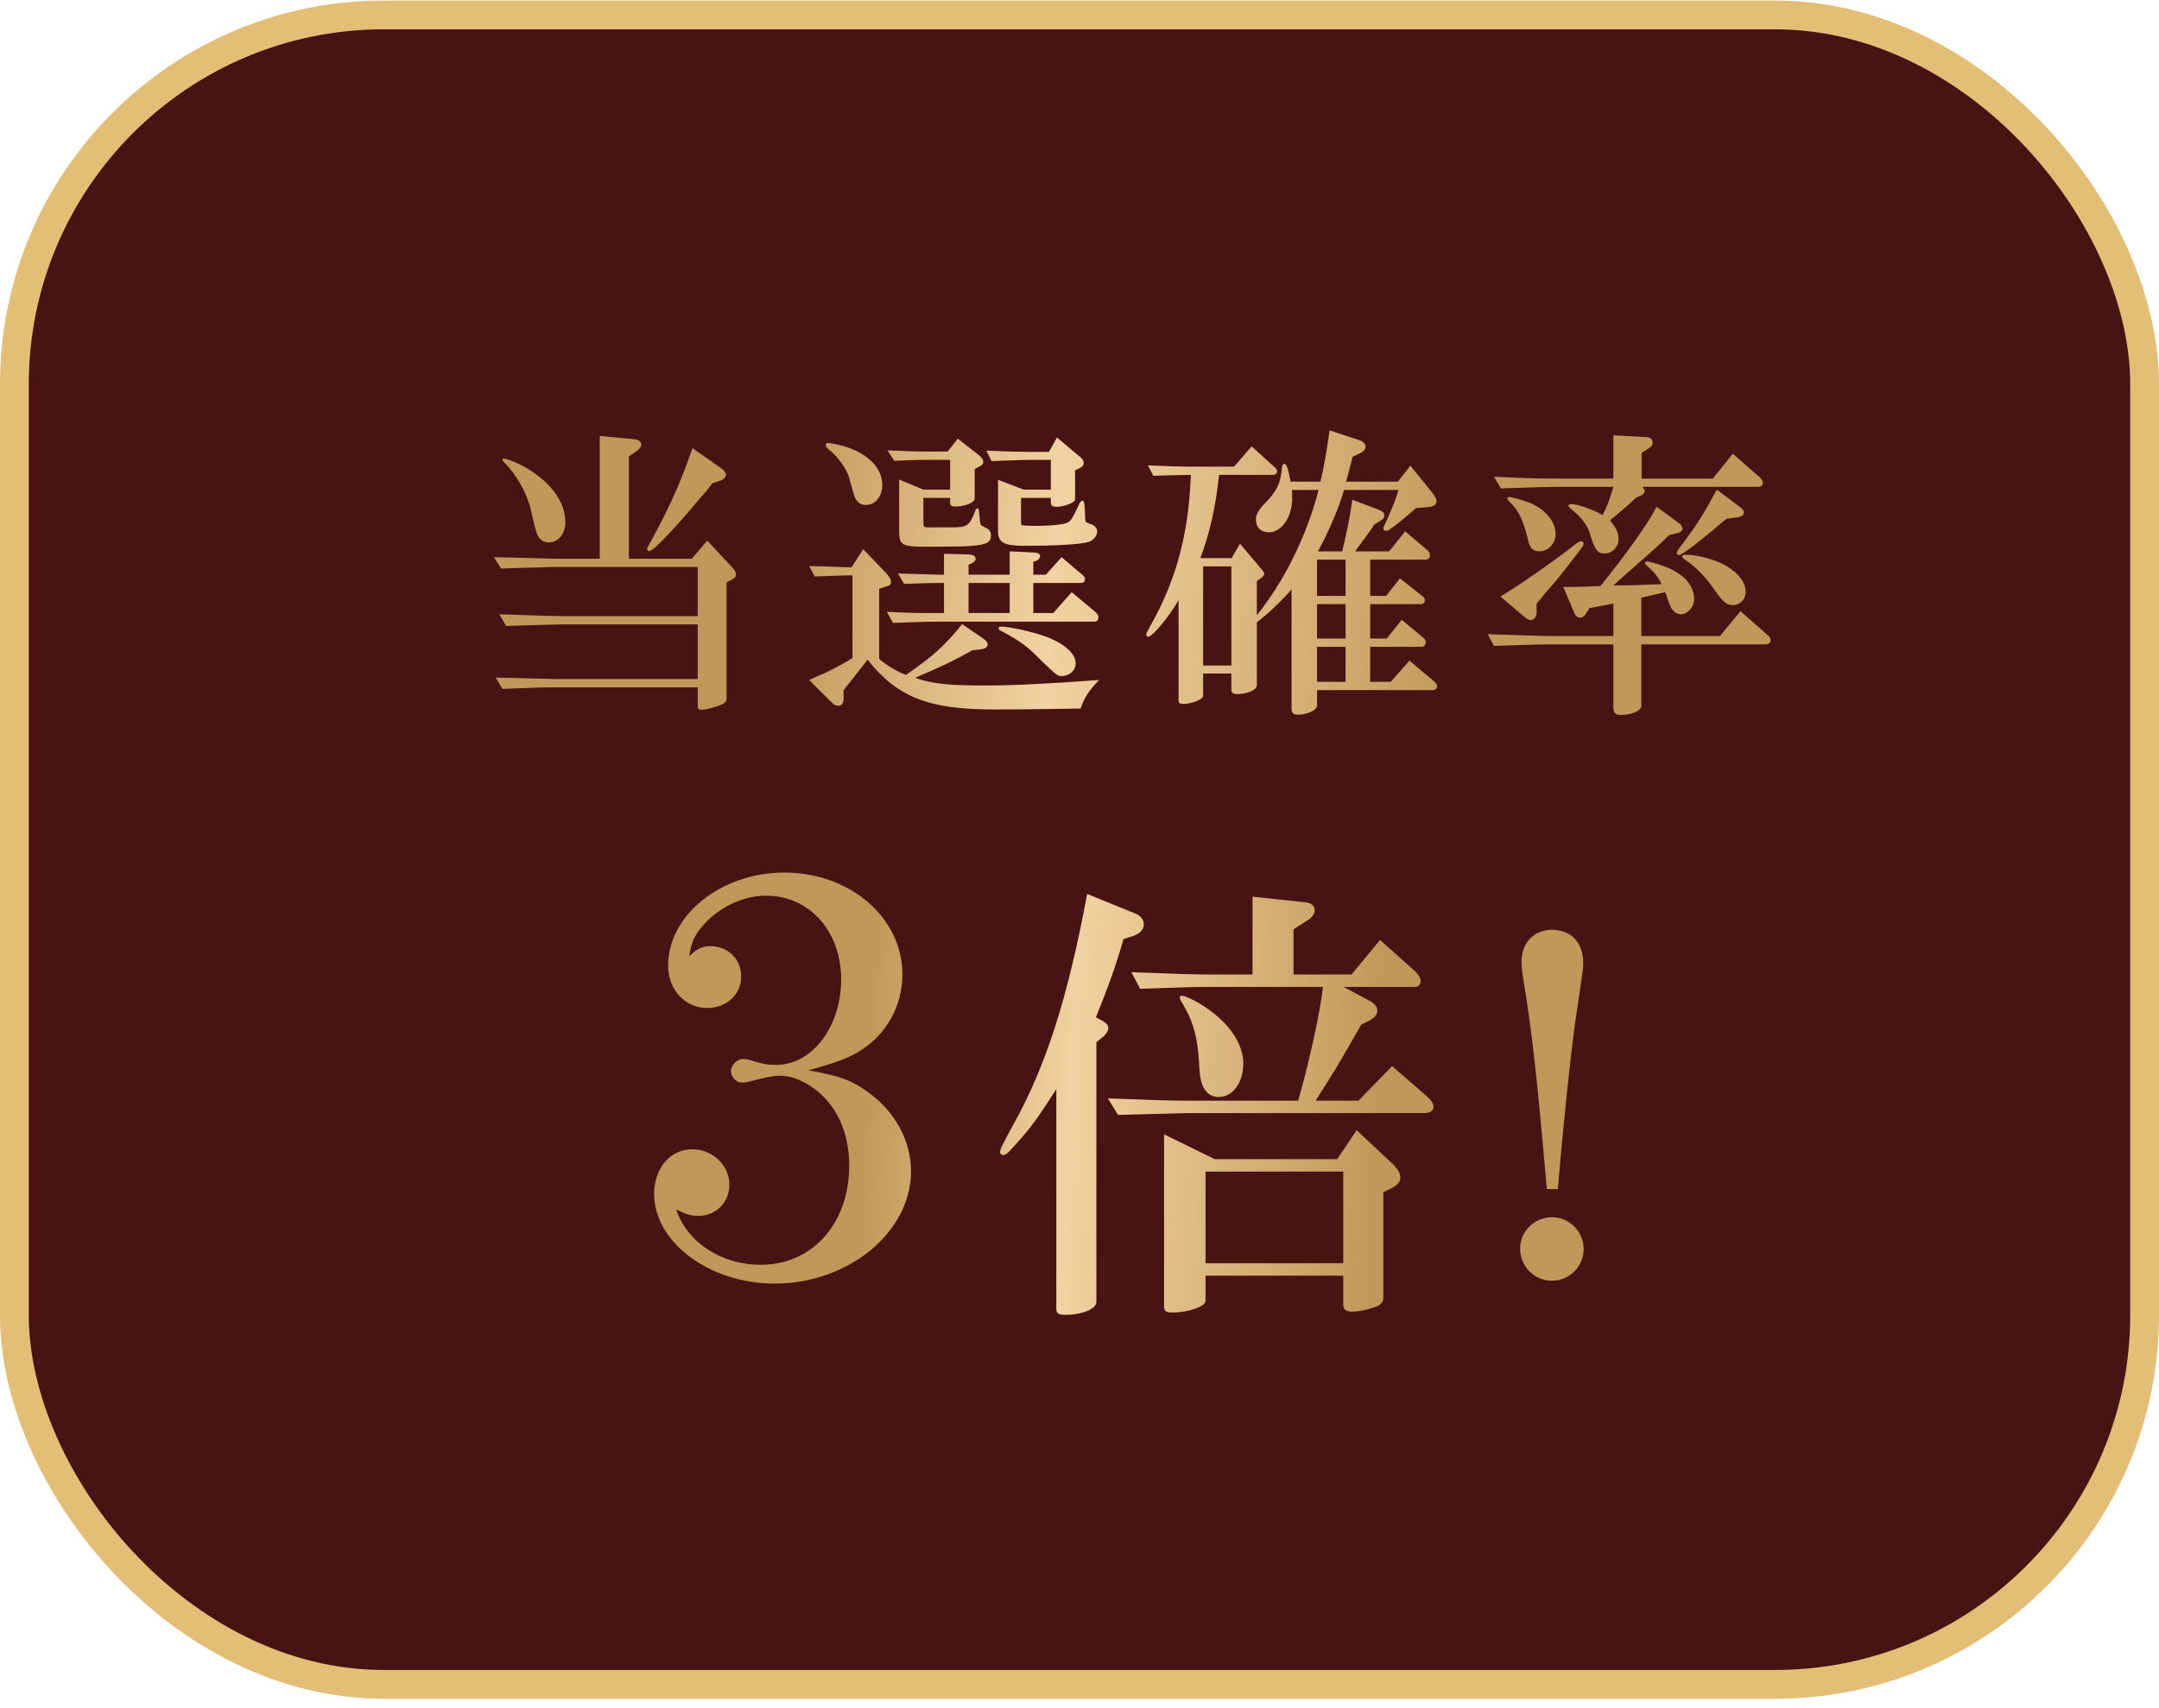 <svg width="225" height="178" viewBox="0 0 225 178" fill="none" xmlns="http://www.w3.org/2000/svg">
<rect x="1.5" y="1.557" width="222" height="174" rx="38.5" fill="#491313" stroke="#E3BE76" stroke-width="3"/>
<path d="M72.104 58.233H65.544V47.577L66.28 47.065C66.632 46.841 66.824 46.585 66.824 46.329C66.824 46.041 66.536 45.817 66.152 45.785L62.504 45.433V58.233H57.768C56.68 58.201 54.568 58.137 51.464 58.073L52.232 59.257C53.96 59.193 55.176 59.161 57.768 59.097H72.712V64.217H58.344C56.2 64.153 55.432 64.153 52.04 64.025L52.744 65.241C56.2 65.145 56.392 65.113 58.376 65.081H72.712V70.777H57.96L51.656 70.617L52.36 71.801C56.552 71.641 56.616 71.641 57.96 71.641H72.712V73.529C72.712 73.849 72.808 73.977 73.096 73.977C73.416 73.977 73.768 73.913 74.6 73.657C75.432 73.401 75.72 73.209 75.72 72.793V60.697L76.04 60.537C76.488 60.345 76.712 60.121 76.712 59.897C76.712 59.673 76.584 59.449 76.328 59.161L73.704 56.345L72.104 58.233ZM52.488 47.801C52.392 47.801 52.36 47.833 52.36 47.897C52.36 47.961 52.392 48.025 52.456 48.089C53.8 49.433 54.888 51.321 55.304 53.081C55.944 55.833 55.944 55.833 56.424 56.281C56.584 56.441 56.904 56.537 57.192 56.537C58.184 56.537 58.92 55.641 58.92 54.425C58.92 52.217 57.256 50.041 54.376 48.505C53.608 48.121 52.776 47.801 52.488 47.801ZM74.952 50.137C75.336 50.041 75.656 49.753 75.656 49.465C75.656 49.273 75.464 49.017 75.144 48.793L72.168 46.713C70.952 50.169 70.12 52.089 68.392 55.385C67.432 57.145 67.432 57.145 67.432 57.241C67.432 57.337 67.528 57.433 67.624 57.433C68.04 57.433 69.256 56.217 72.072 52.985C72.552 52.377 73.064 51.801 73.576 51.225C73.64 51.129 73.896 50.841 74.248 50.361L74.952 50.137ZM91.624 61.369L92.2 61.177C92.776 61.017 92.84 60.953 92.84 60.665C92.84 60.345 92.712 60.121 92.296 59.673L89.96 57.241L88.744 59.129H88.584C88.232 59.129 87.592 59.097 86.664 59.065C86.28 59.033 85.448 59.033 84.328 59.001L84.904 60.089C87.784 59.993 87.944 59.961 88.584 59.961H88.84V68.569C88.296 68.953 87.016 69.657 86.056 70.105C85.096 70.521 84.52 70.777 84.328 70.873L86.6 73.145C86.888 73.433 87.112 73.561 87.368 73.561C87.72 73.561 87.912 73.305 87.912 72.793V71.929L88.008 71.833C88.04 71.769 88.136 71.641 88.328 71.417C88.872 70.745 88.936 70.617 89.608 69.785C90.024 69.273 90.152 69.113 90.408 68.761C93.576 72.697 96.744 73.945 103.656 73.945C106.728 73.945 110.856 73.881 112.616 73.849C113 72.697 113.48 71.993 114.536 70.873C109.96 71.225 105.576 71.449 102.76 71.449C98.856 71.449 97.224 71.289 95.368 70.649C98.504 69.305 99.4 68.857 101.352 67.769L102.024 67.705C102.664 67.641 102.92 67.481 102.92 67.161C102.92 66.937 102.824 66.809 102.28 66.425L100.264 65.049C98.504 67.257 97.224 68.409 94.44 70.329C93.832 70.201 92.296 69.305 91.624 68.665V61.369ZM86.344 46.169C86.152 46.169 86.056 46.265 86.056 46.425C86.056 46.521 86.12 46.617 86.184 46.681C87.24 47.513 88.072 48.601 88.456 49.657C89.096 51.993 89.096 51.993 89.448 52.345C89.64 52.537 89.928 52.633 90.216 52.633C91.208 52.633 91.944 51.769 91.944 50.521C91.944 48.889 90.6 47.417 88.392 46.649C87.752 46.425 86.632 46.169 86.344 46.169ZM93.064 64.921C96.552 64.793 96.968 64.793 97.96 64.793H114.024C114.312 64.793 114.472 64.633 114.472 64.345C114.472 64.089 114.408 64.025 114.024 63.673L111.688 61.721L109.768 63.897H107.688V60.761H112.616C112.904 60.761 113.064 60.633 113.064 60.409C113.064 60.153 113.032 60.089 112.552 59.705L110.632 58.073L109 59.897H107.688V58.553L107.976 58.457C108.232 58.329 108.392 58.169 108.392 57.977C108.392 57.753 108.2 57.625 107.816 57.593L105.224 57.465V59.897H100.936V58.873L101.256 58.713C101.544 58.585 101.672 58.425 101.672 58.265C101.672 57.945 101.416 57.817 100.872 57.785L98.376 57.721V59.897H97.864C97.736 59.897 96.712 59.865 95.688 59.833L93.576 59.769L94.216 60.857C96.968 60.761 97.352 60.761 97.864 60.761H98.376V63.897H97.96C95.816 63.897 95.016 63.897 92.424 63.769L93.064 64.921ZM106.408 51.897H109.512V52.345C109.512 52.697 109.672 52.825 110.088 52.825C110.888 52.825 112.04 52.377 112.04 52.057V49.017L112.52 48.793C112.776 48.665 112.936 48.473 112.936 48.281C112.936 47.961 112.84 47.801 112.232 47.353L110.152 45.593L109.32 47.097H107.08C106.152 47.097 105.224 47.065 102.792 46.969L103.336 48.057C104.168 48.025 104.872 47.993 105.16 47.993C106.152 47.961 106.824 47.929 107.08 47.929H109.512V51.033H106.696L104.008 50.009V55.353C104.008 56.537 104.616 56.889 106.696 56.889C110.184 56.889 112.68 56.729 113.48 56.473C113.96 56.313 114.344 55.833 114.344 55.385C114.344 55.065 114.088 54.777 113.736 54.649C113.416 54.553 113.224 54.457 113.16 54.393C113.128 54.361 113.096 54.233 113.096 54.041C113.032 52.409 113 52.185 112.808 52.185C112.712 52.185 112.552 52.313 112.488 52.505C111.848 53.881 111.656 54.201 111.336 54.425C110.984 54.649 109.704 54.809 107.912 54.809C106.92 54.809 106.6 54.777 106.472 54.713C106.408 54.681 106.408 54.681 106.408 54.169V51.897ZM96.232 51.897H99.016V52.377C99.016 52.697 99.144 52.793 99.592 52.793C100.584 52.793 101.576 52.377 101.576 51.961V48.889L102.056 48.633C102.344 48.505 102.472 48.345 102.472 48.121C102.472 47.897 102.344 47.737 102.024 47.449L99.816 45.721L98.76 47.065H96.808C96.456 47.065 95.72 47.065 94.664 47.033C94.344 47.001 93.48 46.969 92.488 46.937L93.192 48.025C94.792 47.961 95.496 47.929 96.808 47.929H99.016V51.033H96.232L93.704 49.977V55.289C93.704 56.857 93.928 56.985 96.744 56.985C102.504 56.985 103.272 56.857 103.272 55.769C103.272 55.481 103.112 55.193 102.888 55.097C102.664 54.969 102.44 54.841 102.248 54.745L102.216 54.713C102.184 54.649 102.152 54.521 102.12 54.297C102.12 54.265 102.12 54.009 102.056 53.657L102.024 53.305C102.024 53.081 101.96 52.985 101.864 52.985C101.768 52.985 101.672 53.049 101.64 53.241C101.032 54.809 100.808 54.969 99.144 54.969H97.64H96.68C96.232 54.937 96.232 54.905 96.232 54.297V51.897ZM100.936 63.897V60.761H105.224V63.897H100.936ZM104.328 65.305C104.168 65.305 104.072 65.369 104.072 65.497C104.072 65.593 104.168 65.689 104.392 65.785C106.28 66.809 107.048 67.353 108.328 68.665C110.184 70.457 110.184 70.457 110.664 70.457C111.464 70.457 112.104 69.881 112.104 69.145C112.104 68.121 110.92 67.065 108.936 66.329C107.592 65.849 105.16 65.305 104.328 65.305ZM125.384 70.201H128.328V71.833C128.328 72.217 128.488 72.345 128.936 72.345C130.024 72.345 130.984 71.897 130.984 71.417V64.857C132.2 63.929 133.512 62.681 134.6 61.433V73.881C134.6 74.297 134.792 74.489 135.24 74.489C136.264 74.489 137.256 74.009 137.256 73.529V71.929H149.384C149.576 71.929 149.768 71.737 149.768 71.545C149.768 71.385 149.672 71.193 149.512 71.065L146.888 68.857L144.936 71.065H142.792V67.417H148.136C148.392 67.417 148.584 67.225 148.584 66.969C148.584 66.777 148.488 66.617 148.36 66.489L146.088 64.601L144.52 66.553H142.792V62.969H148.136C148.328 62.969 148.488 62.777 148.488 62.553C148.488 62.425 148.424 62.265 148.296 62.169L145.896 60.281L144.456 62.105H142.792V58.329H148.616C148.84 58.329 149.032 58.137 149.032 57.913C149.032 57.689 148.904 57.433 148.68 57.273L146.44 55.385L144.776 57.465H141.224C142.184 56.153 142.76 55.385 143.24 54.649L143.72 54.361C144.168 54.105 144.264 53.977 144.264 53.721C144.264 53.433 144.104 53.305 143.656 53.113L140.936 52.089C140.584 54.393 140.488 54.841 139.88 57.465H137.352C138.568 55.225 139.56 52.857 140.072 51.065H145.736C145.512 51.897 145.16 52.793 144.584 54.073C144.168 54.969 144.168 54.969 144.168 55.097C144.168 55.225 144.264 55.321 144.424 55.321C144.68 55.321 144.68 55.321 146.12 54.201L147.016 53.433C147.048 53.401 147.336 53.177 147.592 52.953L148.808 52.857C149.416 52.793 149.704 52.601 149.704 52.249C149.704 52.025 149.576 51.769 149.288 51.385L146.984 48.537L145.672 50.201H140.296L140.648 48.825L140.968 47.609L141.64 47.289C142.088 47.097 142.312 46.841 142.312 46.553C142.312 46.265 142.056 46.009 141.672 45.881L138.568 44.857C138.216 47.289 137.96 48.761 137.608 50.201H134.504C134.248 48.857 134.088 48.345 133.832 48.345C133.704 48.345 133.64 48.441 133.608 48.633C133.448 50.457 133.096 51.161 131.688 52.601C131.112 53.209 130.888 53.657 130.888 54.137C130.888 54.969 131.4 55.481 132.232 55.481C133.576 55.481 134.664 53.881 134.664 51.961C134.664 51.737 134.664 51.385 134.632 51.065H137.416C136.2 55.801 133.832 60.601 130.984 64.121V60.569L131.464 60.217C131.656 60.057 131.752 59.929 131.752 59.833C131.752 59.673 131.688 59.577 131.464 59.321L129.224 56.665L128.36 58.169H125.096C126.088 55.545 126.696 52.793 127.048 49.497H132.712C132.904 49.497 133.096 49.337 133.096 49.145C133.096 49.017 133.032 48.857 132.872 48.729L130.44 46.521L128.616 48.633H123.912C122.92 48.633 122.024 48.601 119.624 48.505L120.2 49.593C121.928 49.529 122.216 49.529 124.104 49.497C123.88 55.673 122.568 60.505 119.848 65.305C119.464 66.009 119.464 66.009 119.464 66.137C119.464 66.265 119.528 66.361 119.656 66.361C120.104 66.361 121.768 64.377 122.824 62.553V72.985C122.824 73.273 122.952 73.369 123.272 73.369C124.2 73.369 125.384 72.889 125.384 72.537V70.201ZM125.384 69.369V59.033H128.328V69.369H125.384ZM137.256 71.065V67.417H140.232V71.065H137.256ZM137.256 66.553V62.969H140.232V66.553H137.256ZM137.256 58.329H140.232V62.105H137.256V58.329ZM155.688 67.321C159.784 67.193 160.296 67.161 161.352 67.161H168.136V73.721C168.136 74.265 168.36 74.521 168.904 74.521C170.024 74.521 171.048 74.073 171.048 73.593V67.161H184.008C184.328 67.161 184.52 67.001 184.52 66.713C184.52 66.489 184.392 66.329 184.04 66.041L181.384 63.705L179.24 66.297H171.048V62.297L172.296 62.009L173.544 61.721C173.896 62.745 173.928 62.841 174.088 63.193C174.312 63.737 174.728 64.025 175.176 64.025C175.88 64.025 176.552 63.257 176.552 62.425C176.552 60.985 175.432 59.769 173.448 59.033C172.776 58.777 171.88 58.521 171.624 58.521C171.496 58.521 171.432 58.585 171.432 58.681C171.432 58.745 171.496 58.841 171.688 59.001C172.488 59.737 172.808 60.153 173.16 60.889C170.472 60.985 169.992 61.017 168.136 61.017L169.032 60.217C172.488 57.177 172.552 57.113 173.96 55.769L174.76 55.577C175.112 55.513 175.336 55.321 175.336 55.129C175.336 54.937 175.208 54.713 175.048 54.585L172.648 52.825C171.688 54.649 169.576 57.625 166.792 61.081C165 61.145 164.744 61.177 162.92 61.177L164.072 63.897C164.2 64.217 164.424 64.377 164.68 64.377C164.904 64.377 165.064 64.281 165.256 63.993L165.64 63.385L166.824 63.161L168.136 62.905V66.297H161.352C158.984 66.233 158.12 66.201 155.048 66.105L155.688 67.321ZM156.424 50.905C160.616 50.777 161.128 50.745 161.992 50.745H168.136C167.72 52.153 167.496 52.761 167.016 53.689C165.96 53.081 164.392 52.537 163.752 52.537C163.56 52.537 163.464 52.601 163.464 52.729C163.432 52.793 163.528 52.889 163.688 53.017C164.808 53.881 165.512 54.841 165.736 55.769C166.216 57.337 166.504 57.689 167.208 57.689C168.008 57.689 168.68 57.017 168.68 56.185C168.68 55.513 168.424 55.001 167.784 54.233C168.84 53.369 169.416 52.889 170.472 51.897L171.08 51.609C171.272 51.513 171.4 51.353 171.4 51.193C171.4 51.065 171.336 50.969 171.176 50.745H183.208C183.496 50.745 183.72 50.585 183.72 50.329C183.72 50.137 183.592 49.945 183.432 49.785L180.584 47.289L178.504 49.881H171.08V47.193L171.848 46.713C172.072 46.585 172.232 46.361 172.232 46.137C172.232 45.785 171.976 45.593 171.624 45.561L168.136 45.369V49.881H161.992C160.488 49.881 159.208 49.849 155.688 49.689L156.424 50.905ZM158.888 64.313C159.112 64.505 159.368 64.633 159.528 64.633C159.848 64.633 160.136 64.281 160.136 63.865V62.937C160.424 62.553 160.776 62.169 160.904 61.977L162.344 60.313C165.032 56.889 165.032 56.889 165.032 56.665C165.032 56.505 164.904 56.409 164.776 56.409C164.648 56.409 164.52 56.473 164.296 56.633C162.184 58.329 157.896 61.305 156.36 62.169L158.888 64.313ZM157.288 51.801C157.16 51.801 157.096 51.865 157.096 51.961C157.096 52.057 157.16 52.153 157.384 52.377C158.248 53.177 158.728 54.169 159.24 56.249C159.432 57.145 159.752 57.465 160.424 57.465C161.352 57.465 162.12 56.633 162.12 55.641C162.12 54.297 160.904 52.921 159.176 52.313C158.44 52.057 157.512 51.801 157.288 51.801ZM181.096 53.913C181.48 53.849 181.736 53.689 181.736 53.401C181.736 53.241 181.608 53.049 181.384 52.889L178.92 51.033C177.48 53.689 176.904 54.585 175.464 56.537C174.76 57.433 174.76 57.465 174.76 57.657C174.76 57.785 174.824 57.849 174.984 57.849C175.304 57.849 177.224 56.377 179.912 54.073L181.096 53.913ZM175.688 57.817C175.432 57.817 175.304 57.881 175.304 58.009C175.304 58.105 175.4 58.201 175.592 58.329C176.648 59.001 177.736 60.121 178.6 61.369C179.56 62.745 179.912 63.065 180.616 63.065C181.352 63.065 181.928 62.457 181.928 61.689C181.928 60.505 180.808 59.321 179.112 58.585C178.024 58.137 176.616 57.817 175.688 57.817Z" fill="url(#paint0_linear)"/>
<path d="M84.245 111.553C87.157 110.769 88.613 110.209 89.789 109.425C92.477 107.689 94.045 104.721 94.045 101.585C94.045 95.649 88.613 90.945 81.725 90.945C75.173 90.945 69.629 95.369 69.629 100.633C69.629 103.153 71.365 105.057 73.717 105.057C75.733 105.057 77.245 103.657 77.245 101.753C77.245 99.961 75.845 98.617 74.053 98.617C73.157 98.617 72.597 98.897 71.813 99.681C72.037 98.449 72.205 97.945 72.709 97.161C74.333 94.865 77.133 93.353 79.821 93.353C84.357 93.353 87.661 97.049 87.661 102.089C87.661 107.017 84.637 110.993 80.885 110.993C80.101 110.993 79.373 110.881 78.365 110.545C78.029 110.433 77.693 110.377 77.469 110.377C76.797 110.377 76.181 110.993 76.181 111.665C76.181 112.281 76.741 112.841 77.357 112.841C77.581 112.841 77.917 112.785 78.309 112.673C79.597 112.337 80.605 112.113 81.221 112.113C82.397 112.113 83.629 112.561 84.917 113.513C87.213 115.249 88.501 118.049 88.501 121.465C88.501 127.513 84.693 131.825 79.261 131.825C75.173 131.825 71.589 129.473 70.469 126.057C71.477 126.561 72.037 126.729 72.765 126.729C74.613 126.729 76.013 125.329 76.013 123.481C76.013 121.465 74.277 119.785 72.149 119.785C69.853 119.785 68.173 121.745 68.173 124.433C68.173 129.473 73.941 133.785 80.717 133.785C88.445 133.785 94.941 128.409 94.941 122.081C94.941 118.889 93.261 115.809 90.405 113.793C88.781 112.617 87.661 112.169 84.245 111.553ZM110.083 136.369C110.083 136.897 110.275 137.041 111.043 137.041C112.771 137.041 114.259 136.417 114.259 135.697V108.625L114.739 108.241C115.219 107.905 115.507 107.473 115.507 107.137C115.507 106.849 115.315 106.657 114.931 106.417L114.211 106.033C115.507 102.817 116.227 100.849 117.091 97.873L118.147 97.537C118.819 97.297 119.203 96.865 119.203 96.337C119.203 95.857 118.819 95.377 118.243 95.185L113.299 93.169C111.283 104.017 108.979 111.217 105.523 117.361C104.323 119.569 104.227 119.809 104.227 120.097C104.227 120.241 104.371 120.385 104.515 120.385C104.803 120.385 104.947 120.289 105.715 119.425C107.299 117.697 108.019 116.737 110.083 113.521V136.369ZM116.515 116.209C118.387 116.161 119.443 116.113 120.019 116.113C121.747 116.065 123.715 116.017 123.763 116.017H148.483C149.011 116.017 149.395 115.729 149.395 115.393C149.395 115.009 149.155 114.673 148.627 114.193L145.075 111.121L141.571 114.721H137.107C138.979 111.793 139.459 111.025 141.859 106.801L142.531 106.465C143.203 106.129 143.539 105.793 143.539 105.313C143.539 104.929 143.203 104.545 142.723 104.305L140.035 102.865H147.475C147.811 102.865 148.051 102.625 148.051 102.241C148.051 101.953 147.859 101.617 147.475 101.233L143.827 97.969L140.851 101.569H134.803V96.865L136.147 96.001C136.723 95.665 137.011 95.281 137.011 94.849C137.011 94.417 136.627 94.081 135.955 94.033L130.531 93.457V101.569H126.211C124.531 101.569 122.851 101.521 117.907 101.329L118.819 103.057C124.435 102.865 124.579 102.865 126.211 102.865H137.875C137.587 105.553 136.291 111.313 135.283 114.721H123.763C122.083 114.721 120.451 114.673 115.459 114.481L116.515 116.209ZM125.635 132.961H139.987V135.985C139.987 136.465 140.275 136.705 140.851 136.705C141.571 136.705 142.339 136.561 143.155 136.273C143.923 136.033 144.163 135.745 144.163 135.217V124.273L145.027 123.841C145.651 123.505 145.939 123.169 145.939 122.737C145.939 122.305 145.651 121.825 145.171 121.345L141.379 117.793L139.363 120.817H126.595L121.315 118.225V136.177C121.315 136.657 121.507 136.801 122.179 136.801C123.811 136.801 125.635 136.177 125.635 135.601V132.961ZM125.635 131.665V122.113H139.987V131.665H125.635ZM123.139 103.777C123.043 103.777 122.947 103.873 122.947 103.969C122.947 104.065 122.995 104.161 123.091 104.353C124.435 106.513 124.867 108.241 125.011 111.649C125.155 113.425 125.827 114.337 127.027 114.337C128.467 114.337 129.571 112.849 129.571 110.833C129.571 108.625 127.843 106.273 125.011 104.593C124.195 104.113 123.427 103.777 123.139 103.777ZM162.355 123.937C162.931 116.929 163.651 110.305 164.131 106.753C164.995 100.945 164.995 100.945 164.995 100.369C164.995 98.257 163.747 96.913 161.731 96.913C159.859 96.913 158.563 98.257 158.563 100.273C158.563 100.609 158.611 101.041 158.659 101.473C159.667 107.521 160.195 112.369 161.203 123.937H162.355ZM161.779 126.865C159.907 126.865 158.419 128.353 158.419 130.129C158.419 132.001 159.907 133.489 161.731 133.489C163.555 133.489 165.043 132.001 165.043 130.177C165.043 128.401 163.555 126.865 161.779 126.865Z" fill="url(#paint1_linear)"/>
<defs>
<linearGradient id="paint0_linear" x1="82.5" y1="33.106" x2="171.861" y2="38.876" gradientUnits="userSpaceOnUse">
<stop stop-color="#C19859"/>
<stop offset="0.323" stop-color="#F2D2A2"/>
<stop offset="0.812" stop-color="#C19859"/>
</linearGradient>
<linearGradient id="paint1_linear" x1="91.5" y1="85.106" x2="157.674" y2="88.264" gradientUnits="userSpaceOnUse">
<stop stop-color="#C19859"/>
<stop offset="0.323" stop-color="#F2D2A2"/>
<stop offset="0.812" stop-color="#C19859"/>
</linearGradient>
</defs>
</svg>
